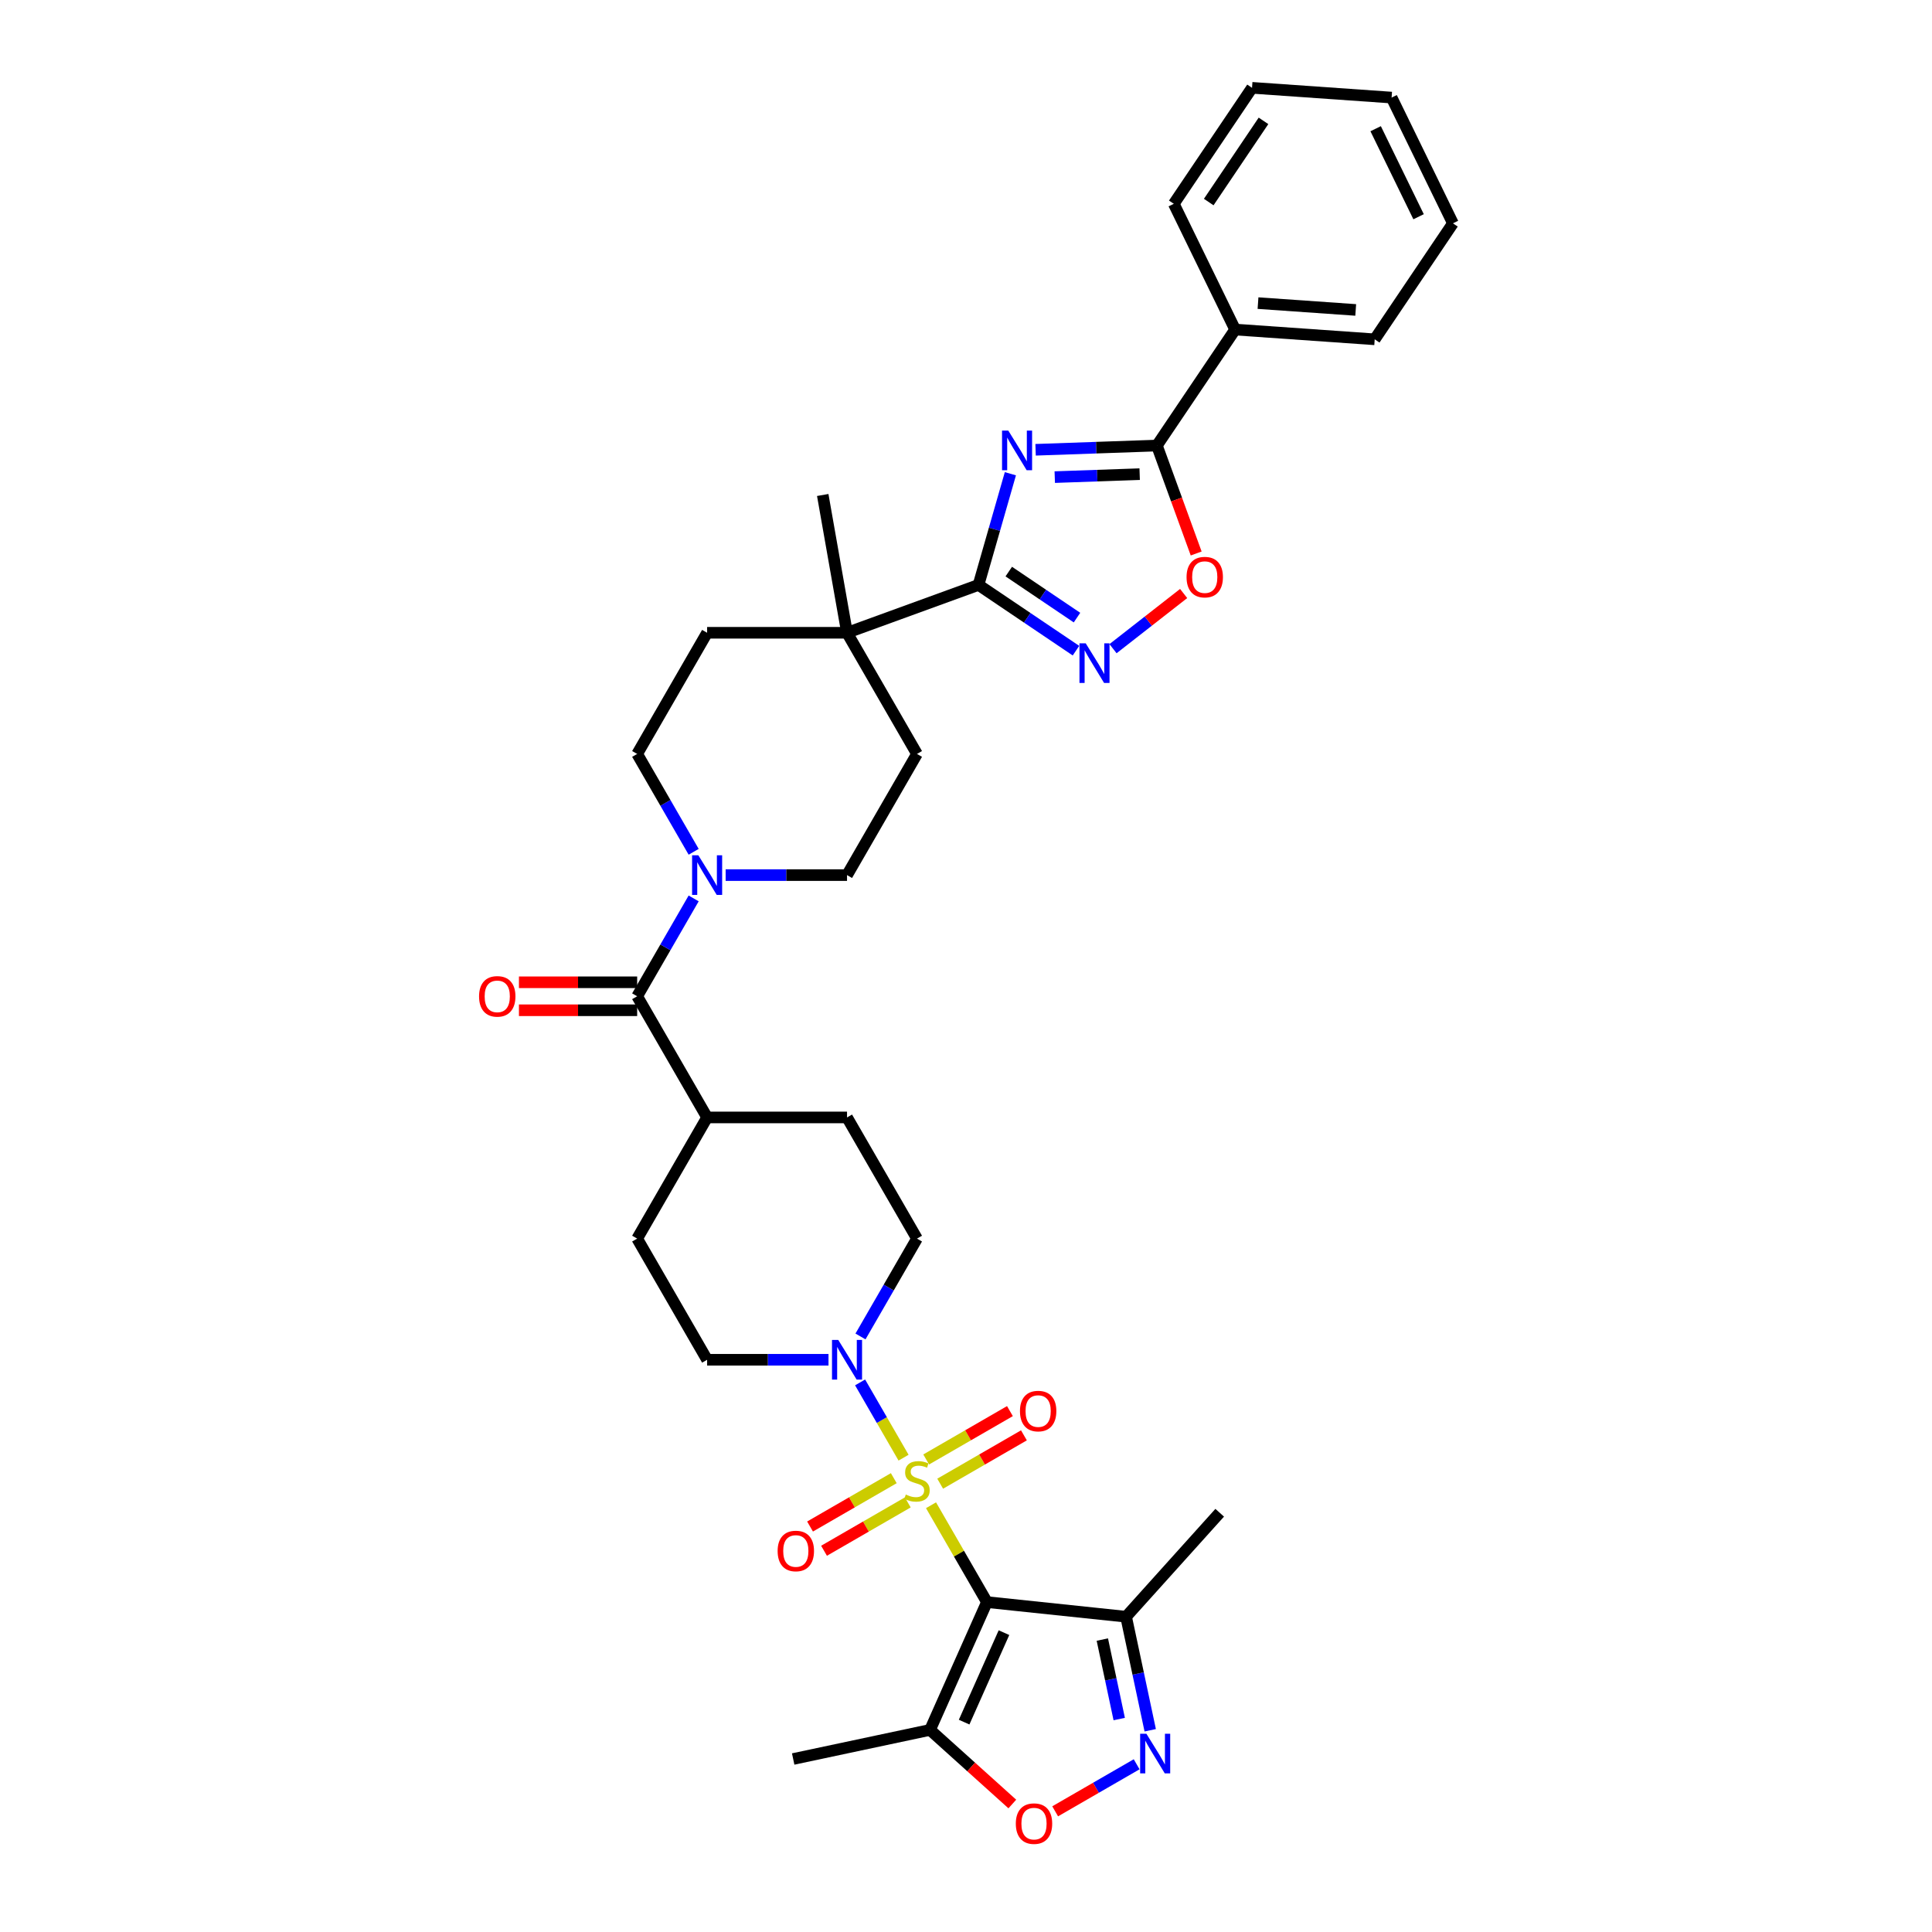 <?xml version='1.0' encoding='iso-8859-1'?>
<svg version='1.1' baseProfile='full'
              xmlns='http://www.w3.org/2000/svg'
                      xmlns:rdkit='http://www.rdkit.org/xml'
                      xmlns:xlink='http://www.w3.org/1999/xlink'
                  xml:space='preserve'
width='1000px' height='1000px' viewBox='0 0 1000 1000'>
<!-- END OF HEADER -->
<rect style='opacity:1.0;fill:#FFFFFF;stroke:none' width='1000' height='1000' x='0' y='0'> </rect>
<path class='bond-0' d='M 481.896,779.115 L 496.367,804.179' style='fill:none;fill-rule:evenodd;stroke:#CCCC00;stroke-width:6px;stroke-linecap:butt;stroke-linejoin:miter;stroke-opacity:1' />
<path class='bond-0' d='M 496.367,804.179 L 510.838,829.244' style='fill:none;fill-rule:evenodd;stroke:#000000;stroke-width:6px;stroke-linecap:butt;stroke-linejoin:miter;stroke-opacity:1' />
<path class='bond-1' d='M 467.681,754.493 L 456.433,735.012' style='fill:none;fill-rule:evenodd;stroke:#CCCC00;stroke-width:6px;stroke-linecap:butt;stroke-linejoin:miter;stroke-opacity:1' />
<path class='bond-1' d='M 456.433,735.012 L 445.186,715.531' style='fill:none;fill-rule:evenodd;stroke:#0000FF;stroke-width:6px;stroke-linecap:butt;stroke-linejoin:miter;stroke-opacity:1' />
<path class='bond-2' d='M 486.636,767.959 L 508.31,755.446' style='fill:none;fill-rule:evenodd;stroke:#CCCC00;stroke-width:6px;stroke-linecap:butt;stroke-linejoin:miter;stroke-opacity:1' />
<path class='bond-2' d='M 508.31,755.446 L 529.983,742.932' style='fill:none;fill-rule:evenodd;stroke:#FF0000;stroke-width:6px;stroke-linecap:butt;stroke-linejoin:miter;stroke-opacity:1' />
<path class='bond-2' d='M 479.395,755.416 L 501.068,742.902' style='fill:none;fill-rule:evenodd;stroke:#CCCC00;stroke-width:6px;stroke-linecap:butt;stroke-linejoin:miter;stroke-opacity:1' />
<path class='bond-2' d='M 501.068,742.902 L 522.741,730.389' style='fill:none;fill-rule:evenodd;stroke:#FF0000;stroke-width:6px;stroke-linecap:butt;stroke-linejoin:miter;stroke-opacity:1' />
<path class='bond-3' d='M 462.623,765.099 L 440.95,777.612' style='fill:none;fill-rule:evenodd;stroke:#CCCC00;stroke-width:6px;stroke-linecap:butt;stroke-linejoin:miter;stroke-opacity:1' />
<path class='bond-3' d='M 440.95,777.612 L 419.276,790.125' style='fill:none;fill-rule:evenodd;stroke:#FF0000;stroke-width:6px;stroke-linecap:butt;stroke-linejoin:miter;stroke-opacity:1' />
<path class='bond-3' d='M 469.865,777.642 L 448.191,790.155' style='fill:none;fill-rule:evenodd;stroke:#CCCC00;stroke-width:6px;stroke-linecap:butt;stroke-linejoin:miter;stroke-opacity:1' />
<path class='bond-3' d='M 448.191,790.155 L 426.518,802.668' style='fill:none;fill-rule:evenodd;stroke:#FF0000;stroke-width:6px;stroke-linecap:butt;stroke-linejoin:miter;stroke-opacity:1' />
<path class='bond-4' d='M 510.838,829.244 L 481.384,895.4' style='fill:none;fill-rule:evenodd;stroke:#000000;stroke-width:6px;stroke-linecap:butt;stroke-linejoin:miter;stroke-opacity:1' />
<path class='bond-4' d='M 519.651,845.058 L 499.033,891.368' style='fill:none;fill-rule:evenodd;stroke:#000000;stroke-width:6px;stroke-linecap:butt;stroke-linejoin:miter;stroke-opacity:1' />
<path class='bond-5' d='M 510.838,829.244 L 582.859,836.813' style='fill:none;fill-rule:evenodd;stroke:#000000;stroke-width:6px;stroke-linecap:butt;stroke-linejoin:miter;stroke-opacity:1' />
<path class='bond-6' d='M 522.972,245.208 L 514.722,273.981' style='fill:none;fill-rule:evenodd;stroke:#0000FF;stroke-width:6px;stroke-linecap:butt;stroke-linejoin:miter;stroke-opacity:1' />
<path class='bond-6' d='M 514.722,273.981 L 506.471,302.755' style='fill:none;fill-rule:evenodd;stroke:#000000;stroke-width:6px;stroke-linecap:butt;stroke-linejoin:miter;stroke-opacity:1' />
<path class='bond-7' d='M 536.02,232.808 L 567.412,231.712' style='fill:none;fill-rule:evenodd;stroke:#0000FF;stroke-width:6px;stroke-linecap:butt;stroke-linejoin:miter;stroke-opacity:1' />
<path class='bond-7' d='M 567.412,231.712 L 598.805,230.616' style='fill:none;fill-rule:evenodd;stroke:#000000;stroke-width:6px;stroke-linecap:butt;stroke-linejoin:miter;stroke-opacity:1' />
<path class='bond-7' d='M 545.943,246.954 L 567.918,246.187' style='fill:none;fill-rule:evenodd;stroke:#0000FF;stroke-width:6px;stroke-linecap:butt;stroke-linejoin:miter;stroke-opacity:1' />
<path class='bond-7' d='M 567.918,246.187 L 589.893,245.419' style='fill:none;fill-rule:evenodd;stroke:#000000;stroke-width:6px;stroke-linecap:butt;stroke-linejoin:miter;stroke-opacity:1' />
<path class='bond-8' d='M 506.471,302.755 L 438.421,327.523' style='fill:none;fill-rule:evenodd;stroke:#000000;stroke-width:6px;stroke-linecap:butt;stroke-linejoin:miter;stroke-opacity:1' />
<path class='bond-9' d='M 506.471,302.755 L 531.695,319.769' style='fill:none;fill-rule:evenodd;stroke:#000000;stroke-width:6px;stroke-linecap:butt;stroke-linejoin:miter;stroke-opacity:1' />
<path class='bond-9' d='M 531.695,319.769 L 556.92,336.783' style='fill:none;fill-rule:evenodd;stroke:#0000FF;stroke-width:6px;stroke-linecap:butt;stroke-linejoin:miter;stroke-opacity:1' />
<path class='bond-9' d='M 522.137,295.852 L 539.794,307.762' style='fill:none;fill-rule:evenodd;stroke:#000000;stroke-width:6px;stroke-linecap:butt;stroke-linejoin:miter;stroke-opacity:1' />
<path class='bond-9' d='M 539.794,307.762 L 557.451,319.671' style='fill:none;fill-rule:evenodd;stroke:#0000FF;stroke-width:6px;stroke-linecap:butt;stroke-linejoin:miter;stroke-opacity:1' />
<path class='bond-10' d='M 598.805,230.616 L 639.3,170.579' style='fill:none;fill-rule:evenodd;stroke:#000000;stroke-width:6px;stroke-linecap:butt;stroke-linejoin:miter;stroke-opacity:1' />
<path class='bond-11' d='M 598.805,230.616 L 608.972,258.55' style='fill:none;fill-rule:evenodd;stroke:#000000;stroke-width:6px;stroke-linecap:butt;stroke-linejoin:miter;stroke-opacity:1' />
<path class='bond-11' d='M 608.972,258.55 L 619.14,286.485' style='fill:none;fill-rule:evenodd;stroke:#FF0000;stroke-width:6px;stroke-linecap:butt;stroke-linejoin:miter;stroke-opacity:1' />
<path class='bond-12' d='M 576.096,335.759 L 594.374,321.478' style='fill:none;fill-rule:evenodd;stroke:#0000FF;stroke-width:6px;stroke-linecap:butt;stroke-linejoin:miter;stroke-opacity:1' />
<path class='bond-12' d='M 594.374,321.478 L 612.653,307.198' style='fill:none;fill-rule:evenodd;stroke:#FF0000;stroke-width:6px;stroke-linecap:butt;stroke-linejoin:miter;stroke-opacity:1' />
<path class='bond-13' d='M 445.387,691.749 L 460.008,666.424' style='fill:none;fill-rule:evenodd;stroke:#0000FF;stroke-width:6px;stroke-linecap:butt;stroke-linejoin:miter;stroke-opacity:1' />
<path class='bond-13' d='M 460.008,666.424 L 474.63,641.098' style='fill:none;fill-rule:evenodd;stroke:#000000;stroke-width:6px;stroke-linecap:butt;stroke-linejoin:miter;stroke-opacity:1' />
<path class='bond-14' d='M 428.833,703.814 L 397.419,703.814' style='fill:none;fill-rule:evenodd;stroke:#0000FF;stroke-width:6px;stroke-linecap:butt;stroke-linejoin:miter;stroke-opacity:1' />
<path class='bond-14' d='M 397.419,703.814 L 366.004,703.814' style='fill:none;fill-rule:evenodd;stroke:#000000;stroke-width:6px;stroke-linecap:butt;stroke-linejoin:miter;stroke-opacity:1' />
<path class='bond-15' d='M 595.351,895.583 L 589.105,866.198' style='fill:none;fill-rule:evenodd;stroke:#0000FF;stroke-width:6px;stroke-linecap:butt;stroke-linejoin:miter;stroke-opacity:1' />
<path class='bond-15' d='M 589.105,866.198 L 582.859,836.813' style='fill:none;fill-rule:evenodd;stroke:#000000;stroke-width:6px;stroke-linecap:butt;stroke-linejoin:miter;stroke-opacity:1' />
<path class='bond-15' d='M 579.31,889.779 L 574.938,869.21' style='fill:none;fill-rule:evenodd;stroke:#0000FF;stroke-width:6px;stroke-linecap:butt;stroke-linejoin:miter;stroke-opacity:1' />
<path class='bond-15' d='M 574.938,869.21 L 570.566,848.64' style='fill:none;fill-rule:evenodd;stroke:#000000;stroke-width:6px;stroke-linecap:butt;stroke-linejoin:miter;stroke-opacity:1' />
<path class='bond-16' d='M 588.327,913.184 L 567.237,925.36' style='fill:none;fill-rule:evenodd;stroke:#0000FF;stroke-width:6px;stroke-linecap:butt;stroke-linejoin:miter;stroke-opacity:1' />
<path class='bond-16' d='M 567.237,925.36 L 546.148,937.536' style='fill:none;fill-rule:evenodd;stroke:#FF0000;stroke-width:6px;stroke-linecap:butt;stroke-linejoin:miter;stroke-opacity:1' />
<path class='bond-17' d='M 481.384,895.4 L 502.679,914.575' style='fill:none;fill-rule:evenodd;stroke:#000000;stroke-width:6px;stroke-linecap:butt;stroke-linejoin:miter;stroke-opacity:1' />
<path class='bond-17' d='M 502.679,914.575 L 523.975,933.75' style='fill:none;fill-rule:evenodd;stroke:#FF0000;stroke-width:6px;stroke-linecap:butt;stroke-linejoin:miter;stroke-opacity:1' />
<path class='bond-18' d='M 481.384,895.4 L 410.549,910.457' style='fill:none;fill-rule:evenodd;stroke:#000000;stroke-width:6px;stroke-linecap:butt;stroke-linejoin:miter;stroke-opacity:1' />
<path class='bond-19' d='M 582.859,836.813 L 631.315,782.997' style='fill:none;fill-rule:evenodd;stroke:#000000;stroke-width:6px;stroke-linecap:butt;stroke-linejoin:miter;stroke-opacity:1' />
<path class='bond-20' d='M 329.795,515.668 L 366.004,578.383' style='fill:none;fill-rule:evenodd;stroke:#000000;stroke-width:6px;stroke-linecap:butt;stroke-linejoin:miter;stroke-opacity:1' />
<path class='bond-21' d='M 329.795,515.668 L 344.417,490.343' style='fill:none;fill-rule:evenodd;stroke:#000000;stroke-width:6px;stroke-linecap:butt;stroke-linejoin:miter;stroke-opacity:1' />
<path class='bond-21' d='M 344.417,490.343 L 359.038,465.018' style='fill:none;fill-rule:evenodd;stroke:#0000FF;stroke-width:6px;stroke-linecap:butt;stroke-linejoin:miter;stroke-opacity:1' />
<path class='bond-22' d='M 329.795,508.427 L 299.199,508.427' style='fill:none;fill-rule:evenodd;stroke:#000000;stroke-width:6px;stroke-linecap:butt;stroke-linejoin:miter;stroke-opacity:1' />
<path class='bond-22' d='M 299.199,508.427 L 268.603,508.427' style='fill:none;fill-rule:evenodd;stroke:#FF0000;stroke-width:6px;stroke-linecap:butt;stroke-linejoin:miter;stroke-opacity:1' />
<path class='bond-22' d='M 329.795,522.91 L 299.199,522.91' style='fill:none;fill-rule:evenodd;stroke:#000000;stroke-width:6px;stroke-linecap:butt;stroke-linejoin:miter;stroke-opacity:1' />
<path class='bond-22' d='M 299.199,522.91 L 268.603,522.91' style='fill:none;fill-rule:evenodd;stroke:#FF0000;stroke-width:6px;stroke-linecap:butt;stroke-linejoin:miter;stroke-opacity:1' />
<path class='bond-23' d='M 375.592,452.953 L 407.007,452.953' style='fill:none;fill-rule:evenodd;stroke:#0000FF;stroke-width:6px;stroke-linecap:butt;stroke-linejoin:miter;stroke-opacity:1' />
<path class='bond-23' d='M 407.007,452.953 L 438.421,452.953' style='fill:none;fill-rule:evenodd;stroke:#000000;stroke-width:6px;stroke-linecap:butt;stroke-linejoin:miter;stroke-opacity:1' />
<path class='bond-24' d='M 359.038,440.889 L 344.417,415.563' style='fill:none;fill-rule:evenodd;stroke:#0000FF;stroke-width:6px;stroke-linecap:butt;stroke-linejoin:miter;stroke-opacity:1' />
<path class='bond-24' d='M 344.417,415.563 L 329.795,390.238' style='fill:none;fill-rule:evenodd;stroke:#000000;stroke-width:6px;stroke-linecap:butt;stroke-linejoin:miter;stroke-opacity:1' />
<path class='bond-25' d='M 438.421,327.523 L 366.004,327.523' style='fill:none;fill-rule:evenodd;stroke:#000000;stroke-width:6px;stroke-linecap:butt;stroke-linejoin:miter;stroke-opacity:1' />
<path class='bond-26' d='M 438.421,327.523 L 425.846,256.206' style='fill:none;fill-rule:evenodd;stroke:#000000;stroke-width:6px;stroke-linecap:butt;stroke-linejoin:miter;stroke-opacity:1' />
<path class='bond-27' d='M 438.421,327.523 L 474.63,390.238' style='fill:none;fill-rule:evenodd;stroke:#000000;stroke-width:6px;stroke-linecap:butt;stroke-linejoin:miter;stroke-opacity:1' />
<path class='bond-28' d='M 366.004,578.383 L 329.795,641.098' style='fill:none;fill-rule:evenodd;stroke:#000000;stroke-width:6px;stroke-linecap:butt;stroke-linejoin:miter;stroke-opacity:1' />
<path class='bond-29' d='M 366.004,578.383 L 438.421,578.383' style='fill:none;fill-rule:evenodd;stroke:#000000;stroke-width:6px;stroke-linecap:butt;stroke-linejoin:miter;stroke-opacity:1' />
<path class='bond-30' d='M 474.63,641.098 L 438.421,578.383' style='fill:none;fill-rule:evenodd;stroke:#000000;stroke-width:6px;stroke-linecap:butt;stroke-linejoin:miter;stroke-opacity:1' />
<path class='bond-31' d='M 366.004,703.814 L 329.795,641.098' style='fill:none;fill-rule:evenodd;stroke:#000000;stroke-width:6px;stroke-linecap:butt;stroke-linejoin:miter;stroke-opacity:1' />
<path class='bond-32' d='M 438.421,452.953 L 474.63,390.238' style='fill:none;fill-rule:evenodd;stroke:#000000;stroke-width:6px;stroke-linecap:butt;stroke-linejoin:miter;stroke-opacity:1' />
<path class='bond-33' d='M 329.795,390.238 L 366.004,327.523' style='fill:none;fill-rule:evenodd;stroke:#000000;stroke-width:6px;stroke-linecap:butt;stroke-linejoin:miter;stroke-opacity:1' />
<path class='bond-34' d='M 639.3,170.579 L 711.541,175.631' style='fill:none;fill-rule:evenodd;stroke:#000000;stroke-width:6px;stroke-linecap:butt;stroke-linejoin:miter;stroke-opacity:1' />
<path class='bond-34' d='M 651.146,156.889 L 701.715,160.425' style='fill:none;fill-rule:evenodd;stroke:#000000;stroke-width:6px;stroke-linecap:butt;stroke-linejoin:miter;stroke-opacity:1' />
<path class='bond-35' d='M 639.3,170.579 L 607.554,105.491' style='fill:none;fill-rule:evenodd;stroke:#000000;stroke-width:6px;stroke-linecap:butt;stroke-linejoin:miter;stroke-opacity:1' />
<path class='bond-36' d='M 711.541,175.631 L 752.036,115.594' style='fill:none;fill-rule:evenodd;stroke:#000000;stroke-width:6px;stroke-linecap:butt;stroke-linejoin:miter;stroke-opacity:1' />
<path class='bond-37' d='M 607.554,105.491 L 648.05,45.455' style='fill:none;fill-rule:evenodd;stroke:#000000;stroke-width:6px;stroke-linecap:butt;stroke-linejoin:miter;stroke-opacity:1' />
<path class='bond-37' d='M 625.636,104.585 L 653.983,62.559' style='fill:none;fill-rule:evenodd;stroke:#000000;stroke-width:6px;stroke-linecap:butt;stroke-linejoin:miter;stroke-opacity:1' />
<path class='bond-38' d='M 648.05,45.455 L 720.29,50.506' style='fill:none;fill-rule:evenodd;stroke:#000000;stroke-width:6px;stroke-linecap:butt;stroke-linejoin:miter;stroke-opacity:1' />
<path class='bond-39' d='M 752.036,115.594 L 720.29,50.506' style='fill:none;fill-rule:evenodd;stroke:#000000;stroke-width:6px;stroke-linecap:butt;stroke-linejoin:miter;stroke-opacity:1' />
<path class='bond-39' d='M 734.257,112.18 L 712.035,66.618' style='fill:none;fill-rule:evenodd;stroke:#000000;stroke-width:6px;stroke-linecap:butt;stroke-linejoin:miter;stroke-opacity:1' />
<path  class='atom-0' d='M 468.836 773.568
Q 469.068 773.655, 470.024 774.06
Q 470.98 774.466, 472.023 774.726
Q 473.094 774.958, 474.137 774.958
Q 476.078 774.958, 477.208 774.031
Q 478.337 773.075, 478.337 771.424
Q 478.337 770.294, 477.758 769.599
Q 477.208 768.904, 476.339 768.527
Q 475.47 768.151, 474.021 767.716
Q 472.196 767.166, 471.096 766.645
Q 470.024 766.123, 469.242 765.022
Q 468.489 763.922, 468.489 762.068
Q 468.489 759.49, 470.227 757.897
Q 471.994 756.303, 475.47 756.303
Q 477.845 756.303, 480.539 757.433
L 479.873 759.664
Q 477.411 758.65, 475.557 758.65
Q 473.558 758.65, 472.457 759.49
Q 471.356 760.301, 471.385 761.72
Q 471.385 762.821, 471.936 763.487
Q 472.515 764.153, 473.326 764.53
Q 474.166 764.907, 475.557 765.341
Q 477.411 765.92, 478.511 766.5
Q 479.612 767.079, 480.394 768.267
Q 481.205 769.425, 481.205 771.424
Q 481.205 774.263, 479.293 775.798
Q 477.411 777.304, 474.253 777.304
Q 472.428 777.304, 471.038 776.899
Q 469.676 776.522, 468.054 775.856
L 468.836 773.568
' fill='#CCCC00'/>
<path  class='atom-2' d='M 521.899 222.889
L 528.619 233.751
Q 529.285 234.823, 530.357 236.764
Q 531.429 238.705, 531.487 238.821
L 531.487 222.889
L 534.209 222.889
L 534.209 243.397
L 531.4 243.397
L 524.187 231.521
Q 523.347 230.131, 522.449 228.537
Q 521.58 226.944, 521.319 226.452
L 521.319 243.397
L 518.654 243.397
L 518.654 222.889
L 521.899 222.889
' fill='#0000FF'/>
<path  class='atom-5' d='M 561.974 332.996
L 568.695 343.858
Q 569.361 344.93, 570.433 346.871
Q 571.504 348.812, 571.562 348.928
L 571.562 332.996
L 574.285 332.996
L 574.285 353.504
L 571.475 353.504
L 564.263 341.628
Q 563.423 340.238, 562.525 338.644
Q 561.656 337.051, 561.395 336.559
L 561.395 353.504
L 558.73 353.504
L 558.73 332.996
L 561.974 332.996
' fill='#0000FF'/>
<path  class='atom-6' d='M 433.888 693.559
L 440.608 704.422
Q 441.274 705.494, 442.346 707.434
Q 443.418 709.375, 443.476 709.491
L 443.476 693.559
L 446.199 693.559
L 446.199 714.068
L 443.389 714.068
L 436.176 702.191
Q 435.336 700.801, 434.438 699.208
Q 433.569 697.615, 433.308 697.122
L 433.308 714.068
L 430.644 714.068
L 430.644 693.559
L 433.888 693.559
' fill='#0000FF'/>
<path  class='atom-7' d='M 593.382 897.394
L 600.102 908.256
Q 600.768 909.328, 601.84 911.269
Q 602.912 913.21, 602.97 913.326
L 602.97 897.394
L 605.693 897.394
L 605.693 917.902
L 602.883 917.902
L 595.67 906.026
Q 594.83 904.636, 593.932 903.042
Q 593.063 901.449, 592.802 900.957
L 592.802 917.902
L 590.138 917.902
L 590.138 897.394
L 593.382 897.394
' fill='#0000FF'/>
<path  class='atom-10' d='M 614.159 298.724
Q 614.159 293.799, 616.592 291.047
Q 619.025 288.295, 623.573 288.295
Q 628.121 288.295, 630.554 291.047
Q 632.987 293.799, 632.987 298.724
Q 632.987 303.706, 630.525 306.545
Q 628.063 309.354, 623.573 309.354
Q 619.054 309.354, 616.592 306.545
Q 614.159 303.735, 614.159 298.724
M 623.573 307.037
Q 626.701 307.037, 628.382 304.951
Q 630.091 302.837, 630.091 298.724
Q 630.091 294.697, 628.382 292.669
Q 626.701 290.613, 623.573 290.613
Q 620.445 290.613, 618.736 292.64
Q 617.055 294.668, 617.055 298.724
Q 617.055 302.866, 618.736 304.951
Q 620.445 307.037, 623.573 307.037
' fill='#FF0000'/>
<path  class='atom-12' d='M 525.786 943.915
Q 525.786 938.99, 528.219 936.238
Q 530.652 933.487, 535.2 933.487
Q 539.748 933.487, 542.181 936.238
Q 544.614 938.99, 544.614 943.915
Q 544.614 948.897, 542.152 951.736
Q 539.69 954.545, 535.2 954.545
Q 530.681 954.545, 528.219 951.736
Q 525.786 948.926, 525.786 943.915
M 535.2 952.228
Q 538.328 952.228, 540.009 950.142
Q 541.718 948.028, 541.718 943.915
Q 541.718 939.888, 540.009 937.861
Q 538.328 935.804, 535.2 935.804
Q 532.072 935.804, 530.363 937.832
Q 528.682 939.859, 528.682 943.915
Q 528.682 948.057, 530.363 950.142
Q 532.072 952.228, 535.2 952.228
' fill='#FF0000'/>
<path  class='atom-13' d='M 361.471 442.699
L 368.191 453.562
Q 368.857 454.633, 369.929 456.574
Q 371.001 458.515, 371.059 458.631
L 371.059 442.699
L 373.782 442.699
L 373.782 463.207
L 370.972 463.207
L 363.759 451.331
Q 362.919 449.941, 362.021 448.347
Q 361.152 446.754, 360.891 446.262
L 360.891 463.207
L 358.226 463.207
L 358.226 442.699
L 361.471 442.699
' fill='#0000FF'/>
<path  class='atom-15' d='M 527.931 730.378
Q 527.931 725.454, 530.364 722.702
Q 532.797 719.95, 537.345 719.95
Q 541.893 719.95, 544.326 722.702
Q 546.759 725.454, 546.759 730.378
Q 546.759 735.36, 544.297 738.199
Q 541.835 741.009, 537.345 741.009
Q 532.826 741.009, 530.364 738.199
Q 527.931 735.389, 527.931 730.378
M 537.345 738.692
Q 540.473 738.692, 542.153 736.606
Q 543.862 734.491, 543.862 730.378
Q 543.862 726.352, 542.153 724.324
Q 540.473 722.267, 537.345 722.267
Q 534.216 722.267, 532.507 724.295
Q 530.827 726.323, 530.827 730.378
Q 530.827 734.52, 532.507 736.606
Q 534.216 738.692, 537.345 738.692
' fill='#FF0000'/>
<path  class='atom-16' d='M 402.5 802.795
Q 402.5 797.871, 404.934 795.119
Q 407.367 792.367, 411.915 792.367
Q 416.462 792.367, 418.896 795.119
Q 421.329 797.871, 421.329 802.795
Q 421.329 807.778, 418.867 810.616
Q 416.404 813.426, 411.915 813.426
Q 407.396 813.426, 404.934 810.616
Q 402.5 807.806, 402.5 802.795
M 411.915 811.109
Q 415.043 811.109, 416.723 809.023
Q 418.432 806.908, 418.432 802.795
Q 418.432 798.769, 416.723 796.741
Q 415.043 794.684, 411.915 794.684
Q 408.786 794.684, 407.077 796.712
Q 405.397 798.74, 405.397 802.795
Q 405.397 806.937, 407.077 809.023
Q 408.786 811.109, 411.915 811.109
' fill='#FF0000'/>
<path  class='atom-22' d='M 247.964 515.726
Q 247.964 510.802, 250.397 508.05
Q 252.83 505.298, 257.378 505.298
Q 261.926 505.298, 264.359 508.05
Q 266.792 510.802, 266.792 515.726
Q 266.792 520.709, 264.33 523.547
Q 261.868 526.357, 257.378 526.357
Q 252.859 526.357, 250.397 523.547
Q 247.964 520.738, 247.964 515.726
M 257.378 524.04
Q 260.507 524.04, 262.187 521.954
Q 263.896 519.84, 263.896 515.726
Q 263.896 511.7, 262.187 509.672
Q 260.507 507.616, 257.378 507.616
Q 254.25 507.616, 252.541 509.643
Q 250.861 511.671, 250.861 515.726
Q 250.861 519.869, 252.541 521.954
Q 254.25 524.04, 257.378 524.04
' fill='#FF0000'/>
</svg>
